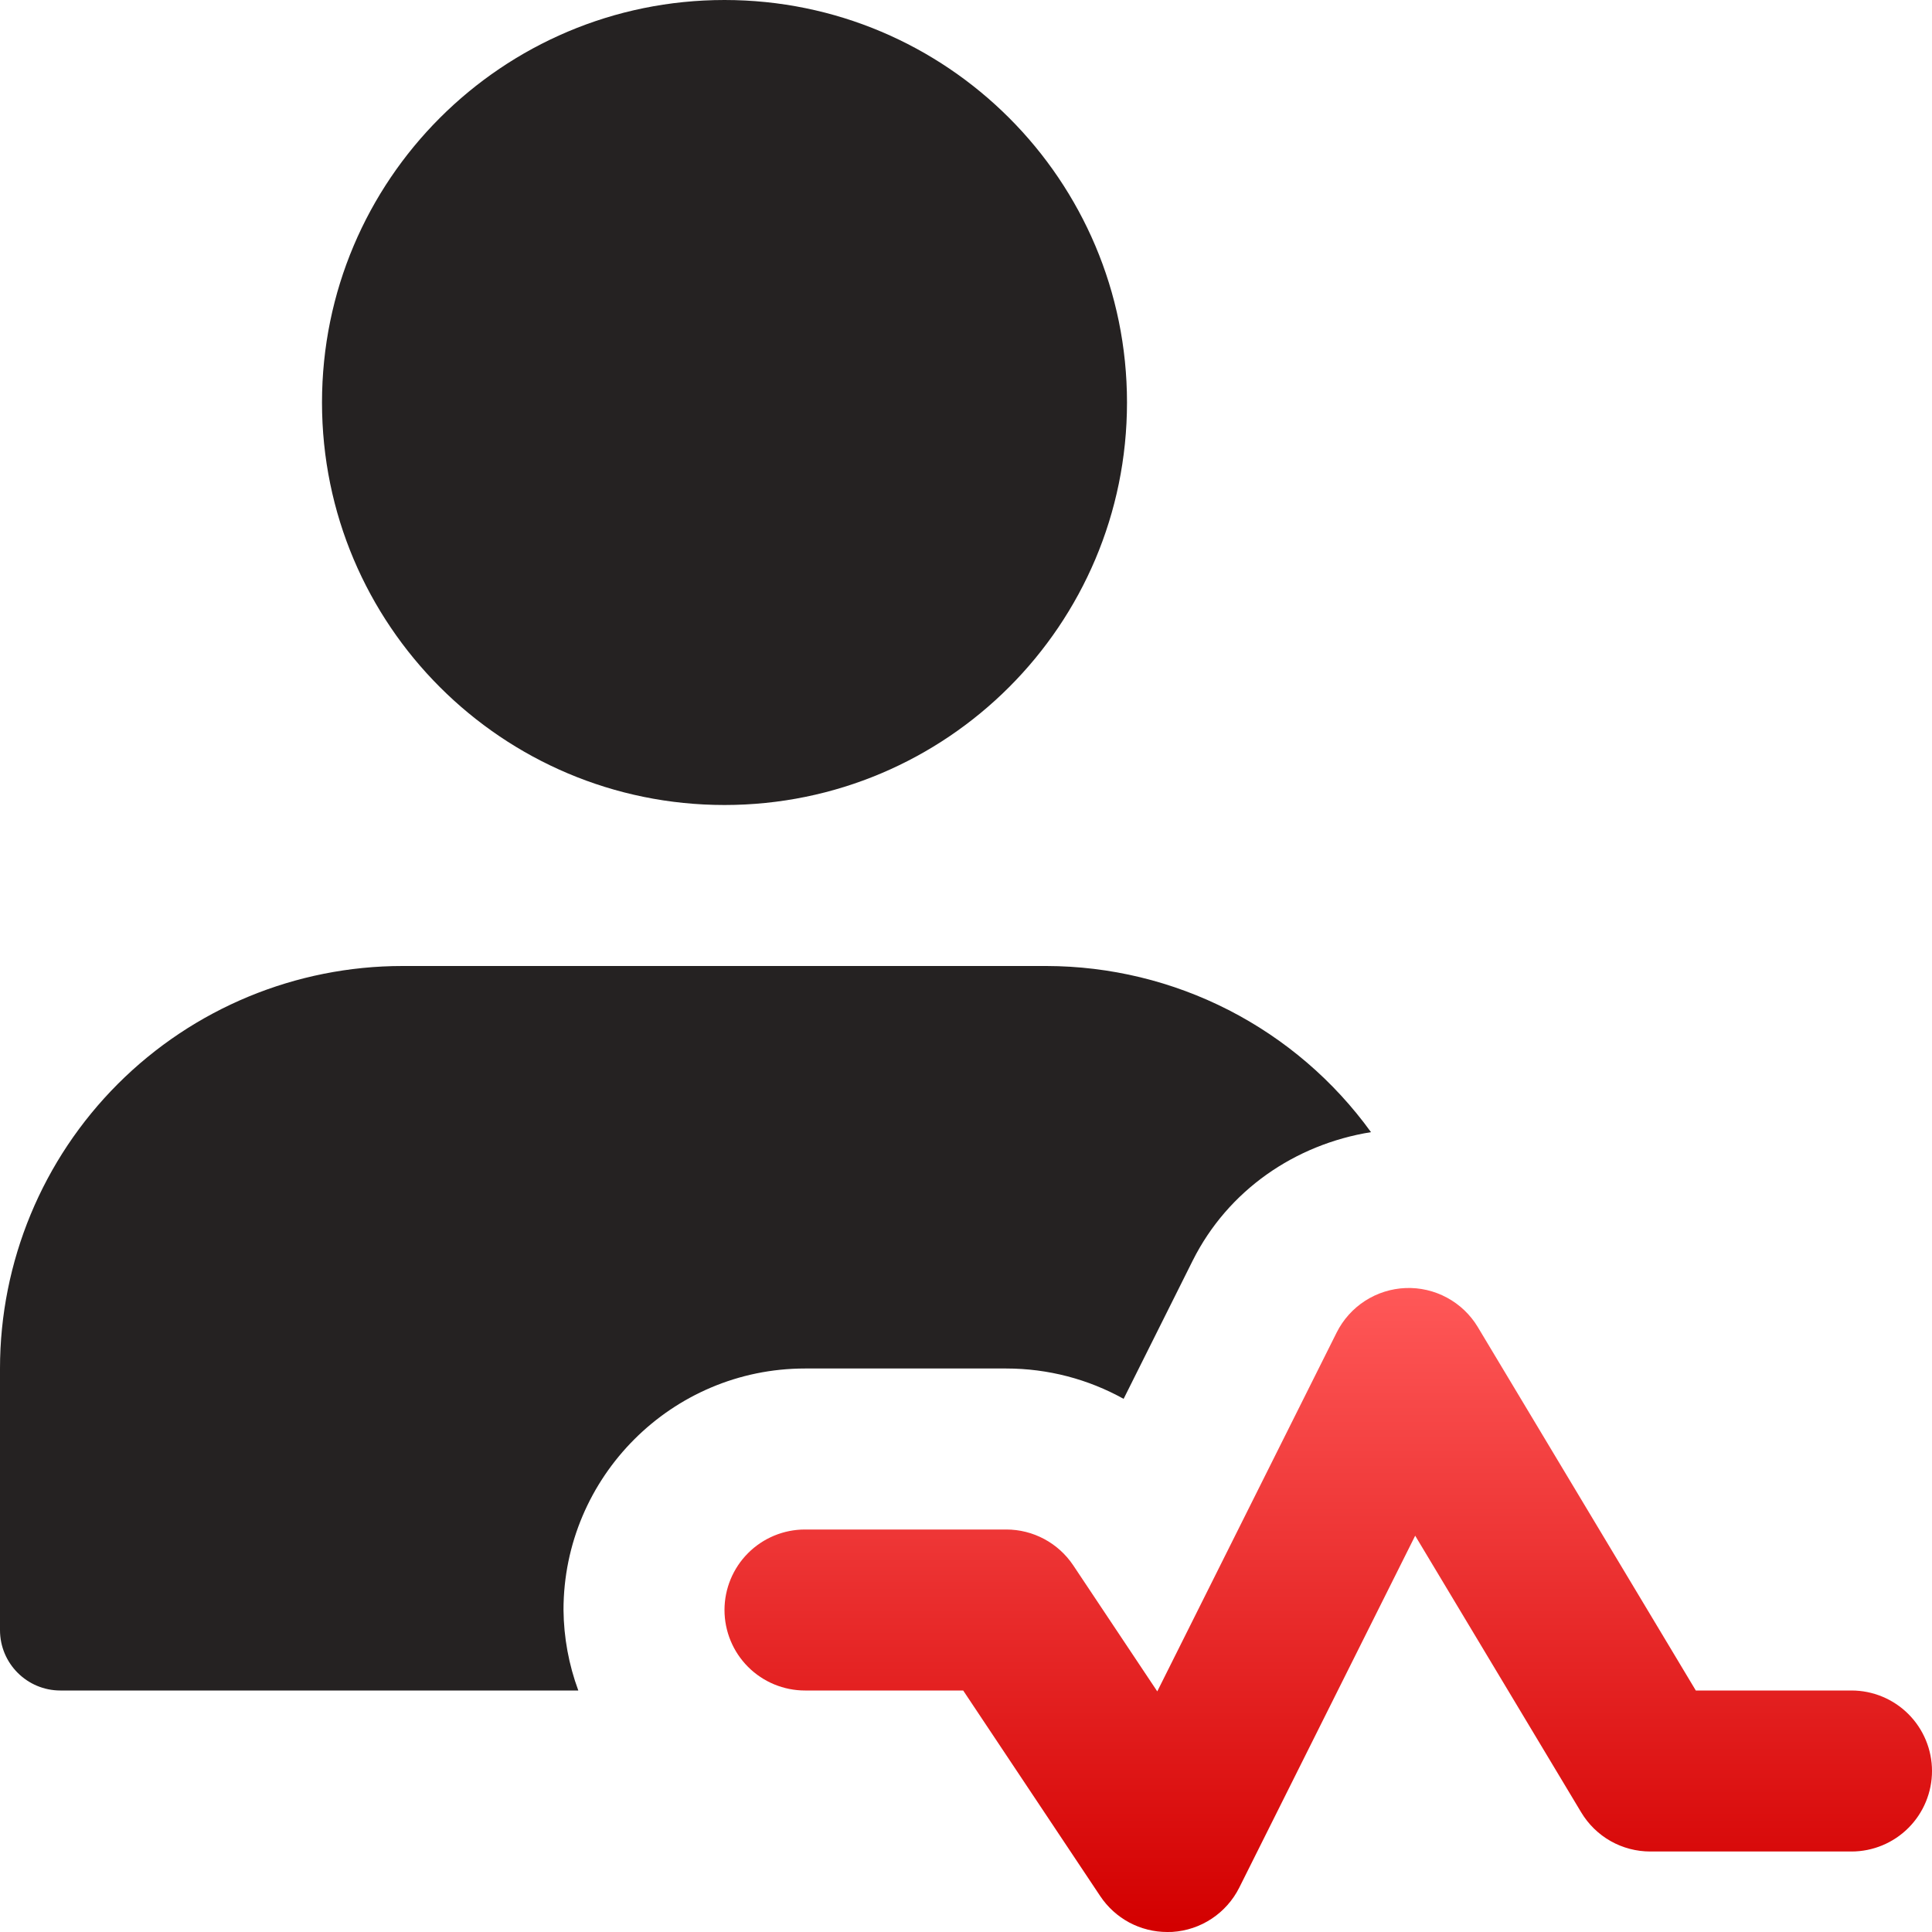 <svg width="48" height="48" viewBox="0 0 48 48" fill="none" xmlns="http://www.w3.org/2000/svg">
<g clip-path="url(#clip0_616_2380)">
<path d="M29 48C28.671 48 28.347 47.919 28.056 47.764C27.766 47.608 27.519 47.384 27.336 47.11L23.93 42H20C19.47 42 18.961 41.789 18.586 41.414C18.211 41.039 18 40.53 18 40C18 39.47 18.211 38.961 18.586 38.586C18.961 38.211 19.47 38 20 38H25C25.668 38 26.292 38.334 26.664 38.89L28.752 42.022L33.21 33.104C33.371 32.784 33.614 32.513 33.915 32.319C34.216 32.125 34.564 32.015 34.922 32.001C35.28 31.987 35.635 32.07 35.95 32.24C36.265 32.41 36.529 32.661 36.714 32.968L42.132 42H46C46.53 42 47.039 42.211 47.414 42.586C47.789 42.961 48 43.47 48 44C48 44.53 47.789 45.039 47.414 45.414C47.039 45.789 46.53 46 46 46H41C40.655 46 40.316 45.911 40.015 45.741C39.715 45.571 39.464 45.326 39.286 45.03L35.16 38.154L30.79 46.896C30.47 47.534 29.836 47.954 29.124 47.998L29 48Z" fill="url(#paint0_linear_616_2380)"/>
<path d="M18 20C23.523 20 28 15.523 28 10C28 4.477 23.523 0 18 0C12.477 0 8 4.477 8 10C8 15.523 12.477 20 18 20Z" fill="#252222"/>
<path d="M14 40C14 36.692 16.692 34 20 34H25C26.038 34 27.038 34.266 27.916 34.754L29.634 31.316C30.508 29.574 32.172 28.432 34.062 28.128C33.14 26.852 31.928 25.813 30.527 25.095C29.126 24.378 27.574 24.003 26 24H10C7.348 24 4.804 25.054 2.929 26.929C1.054 28.804 0 31.348 0 34V40.5C0 41.328 0.672 42 1.5 42H14.368C14.131 41.359 14.007 40.683 14 40Z" fill="#252222"/>
</g>
<defs>
<linearGradient id="paint0_linear_616_2380" x1="32.878" y1="32" x2="32.878" y2="47.865" gradientUnits="userSpaceOnUse">
<stop stop-color="#FF5858"/>
<stop offset="1" stop-color="#D30000"/>
</linearGradient>
<clipPath id="clip0_616_2380">
<rect width="48" height="48" fill="white"/>
</clipPath>
</defs>
</svg>
